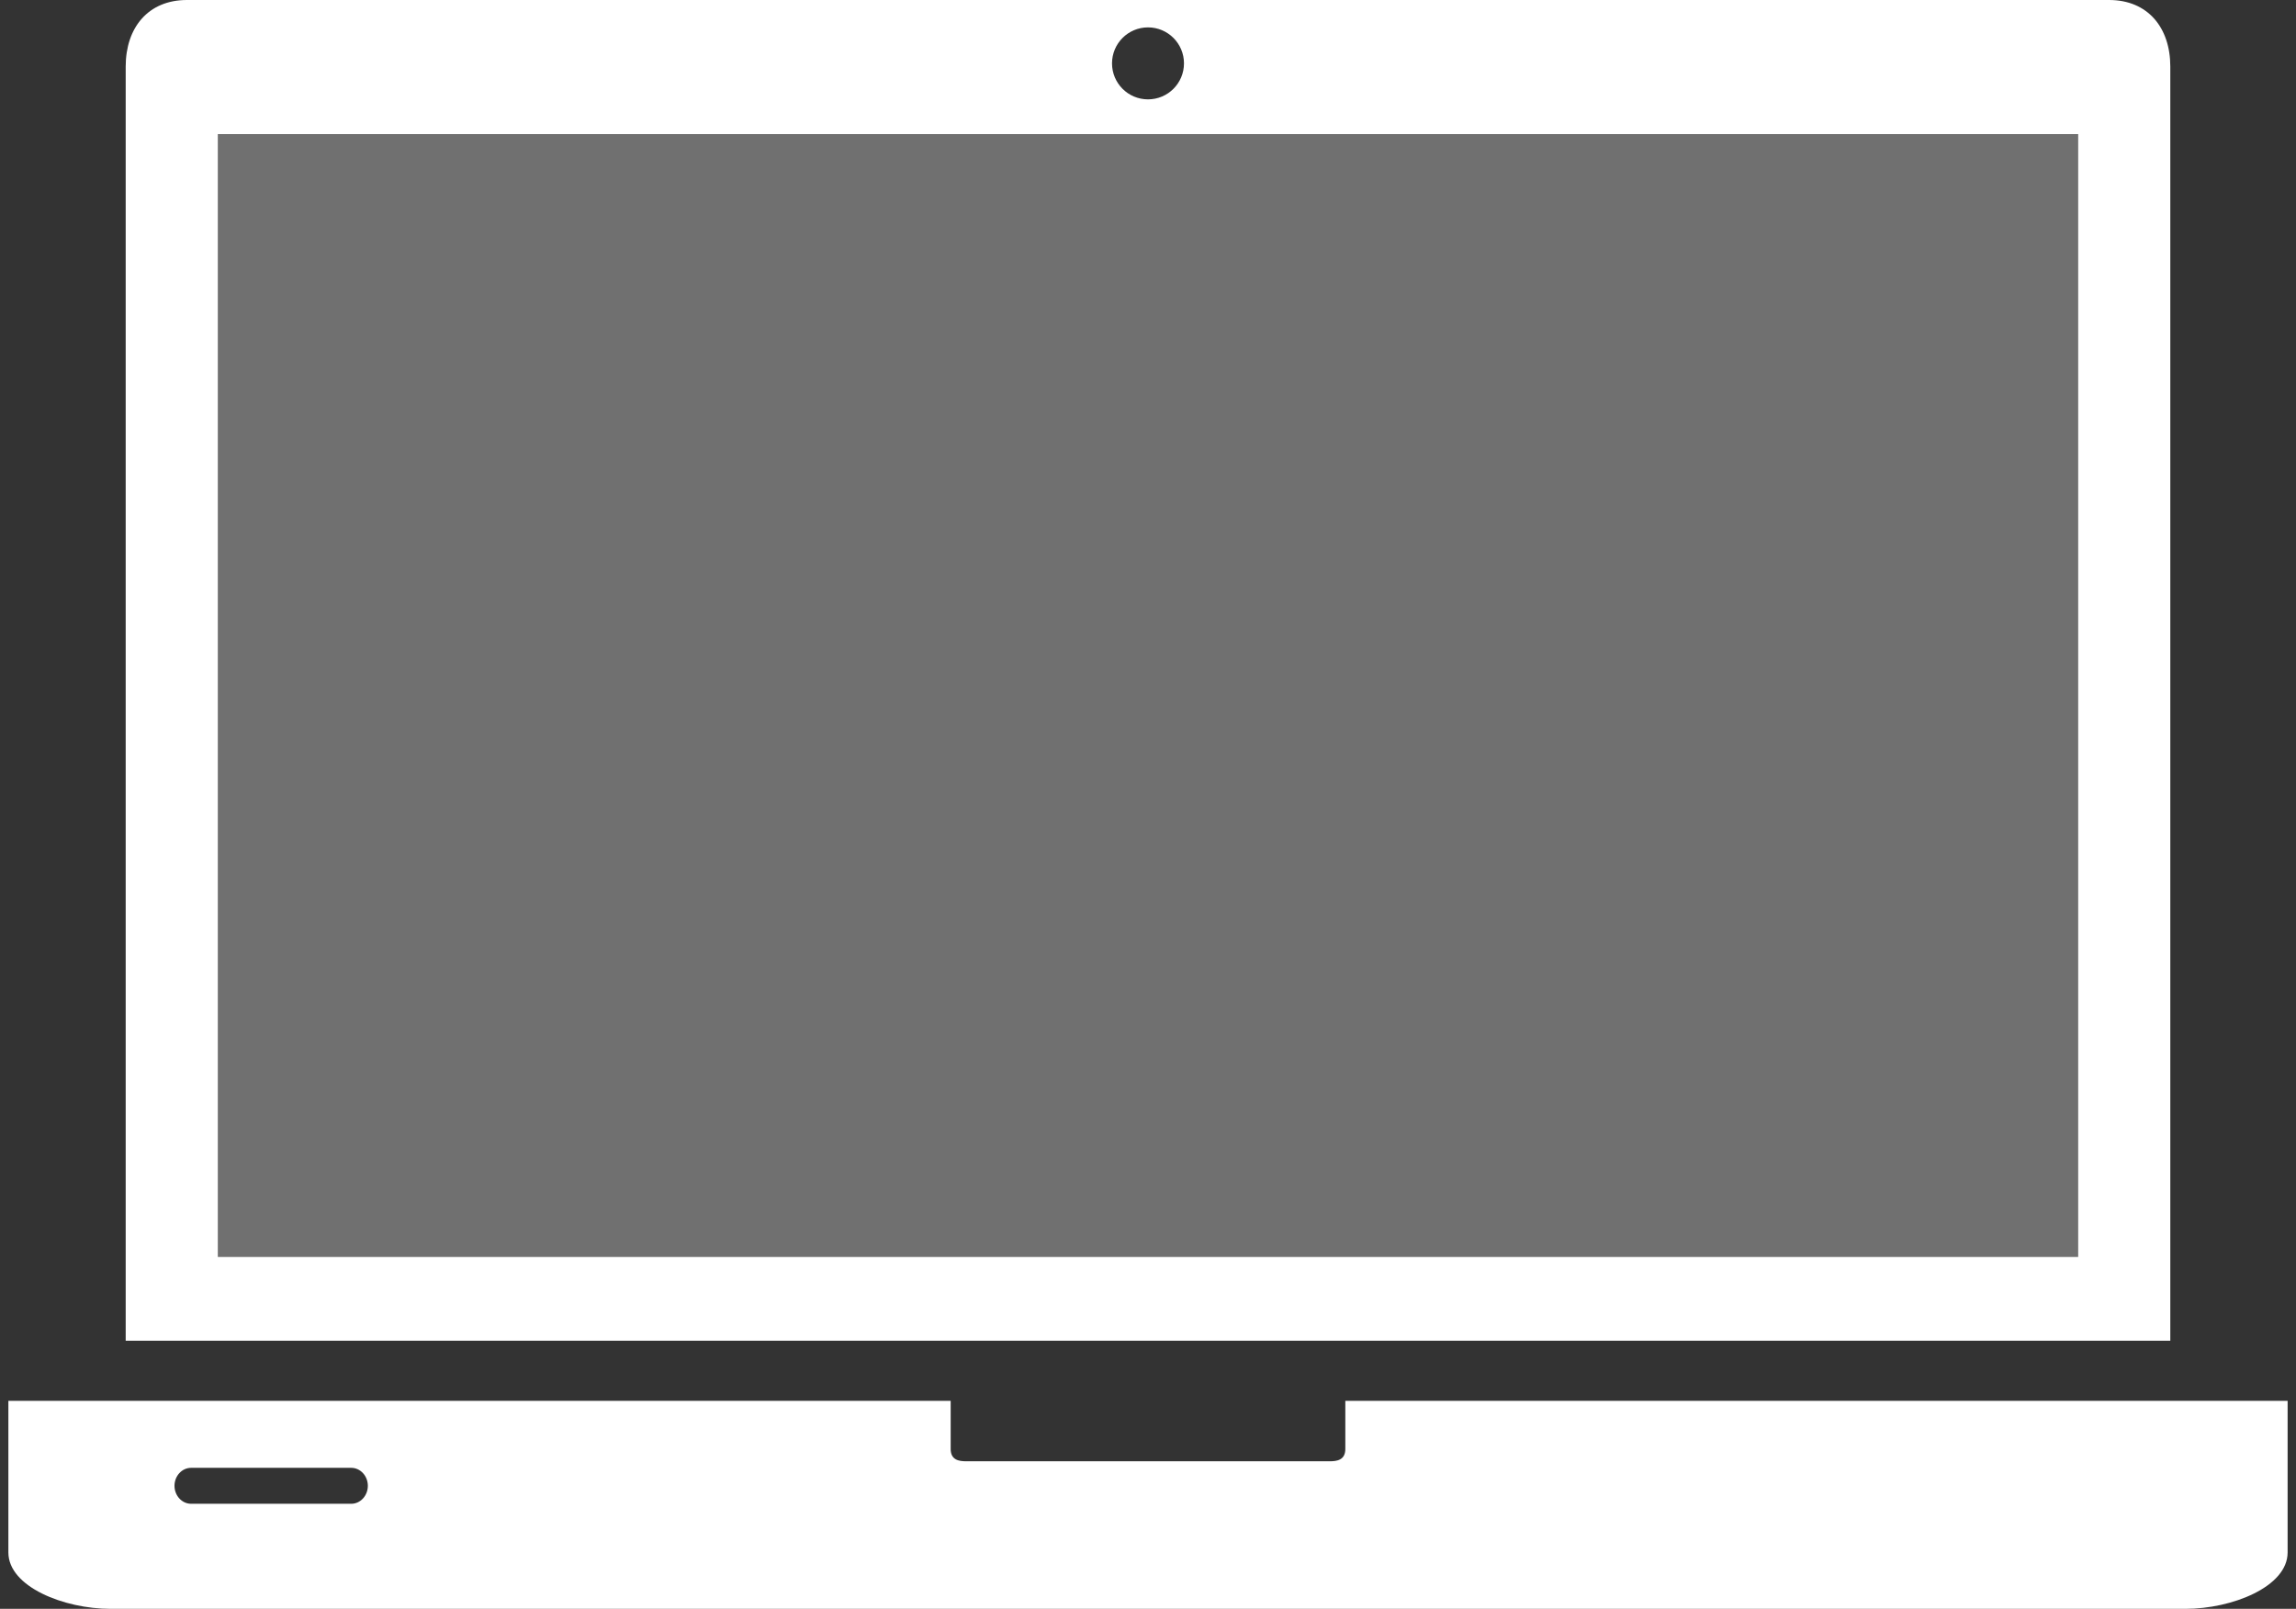 <svg xmlns="http://www.w3.org/2000/svg" width="137" height="96" viewBox="0 0 137 96">
  <rect x="0" y="0" width="137" height="96" fill="#333333" stroke="none"/>
  <g fill="#FFFFFF" fill-rule="evenodd">
    <path d="M13,75 L124,75 L124,8 L13,8 L13,75 Z M68.5,1.634 C69.686,1.634 70.647,2.596 70.647,3.781 C70.647,4.967 69.686,5.929 68.5,5.929 C67.314,5.929 66.353,4.967 66.353,3.781 C66.353,2.596 67.314,1.634 68.5,1.634 L68.5,1.634 Z M125.847,0 L11.153,0 C8.837,0 7.5,1.655 7.5,3.971 L7.5,80 L129.5,80 L129.5,3.971 C129.5,1.655 128.163,0 125.847,0 L125.847,0 Z"/>
    <polygon fill-opacity=".3" points="13 75 124 75 124 8 13 8"/>
    <path d="M20.959,89.731 L11.402,89.731 C10.858,89.731 10.412,89.248 10.412,88.659 C10.412,88.069 10.858,87.586 11.402,87.586 L20.959,87.586 C21.503,87.586 21.949,88.069 21.949,88.659 C21.949,89.248 21.503,89.731 20.959,89.731 L20.959,89.731 Z M80.274,83.587 L80.274,86.416 C80.296,87.132 79.766,87.195 79.344,87.195 L57.656,87.195 C57.234,87.195 56.704,87.132 56.726,86.416 L56.726,83.587 L0.5,83.587 L0.5,92.636 C0.5,94.688 3.827,96 6.59,96 L130.41,96 C133.174,96 136.5,94.688 136.5,92.636 L136.5,83.587 L80.274,83.587 Z"/>
  </g>
</svg>
